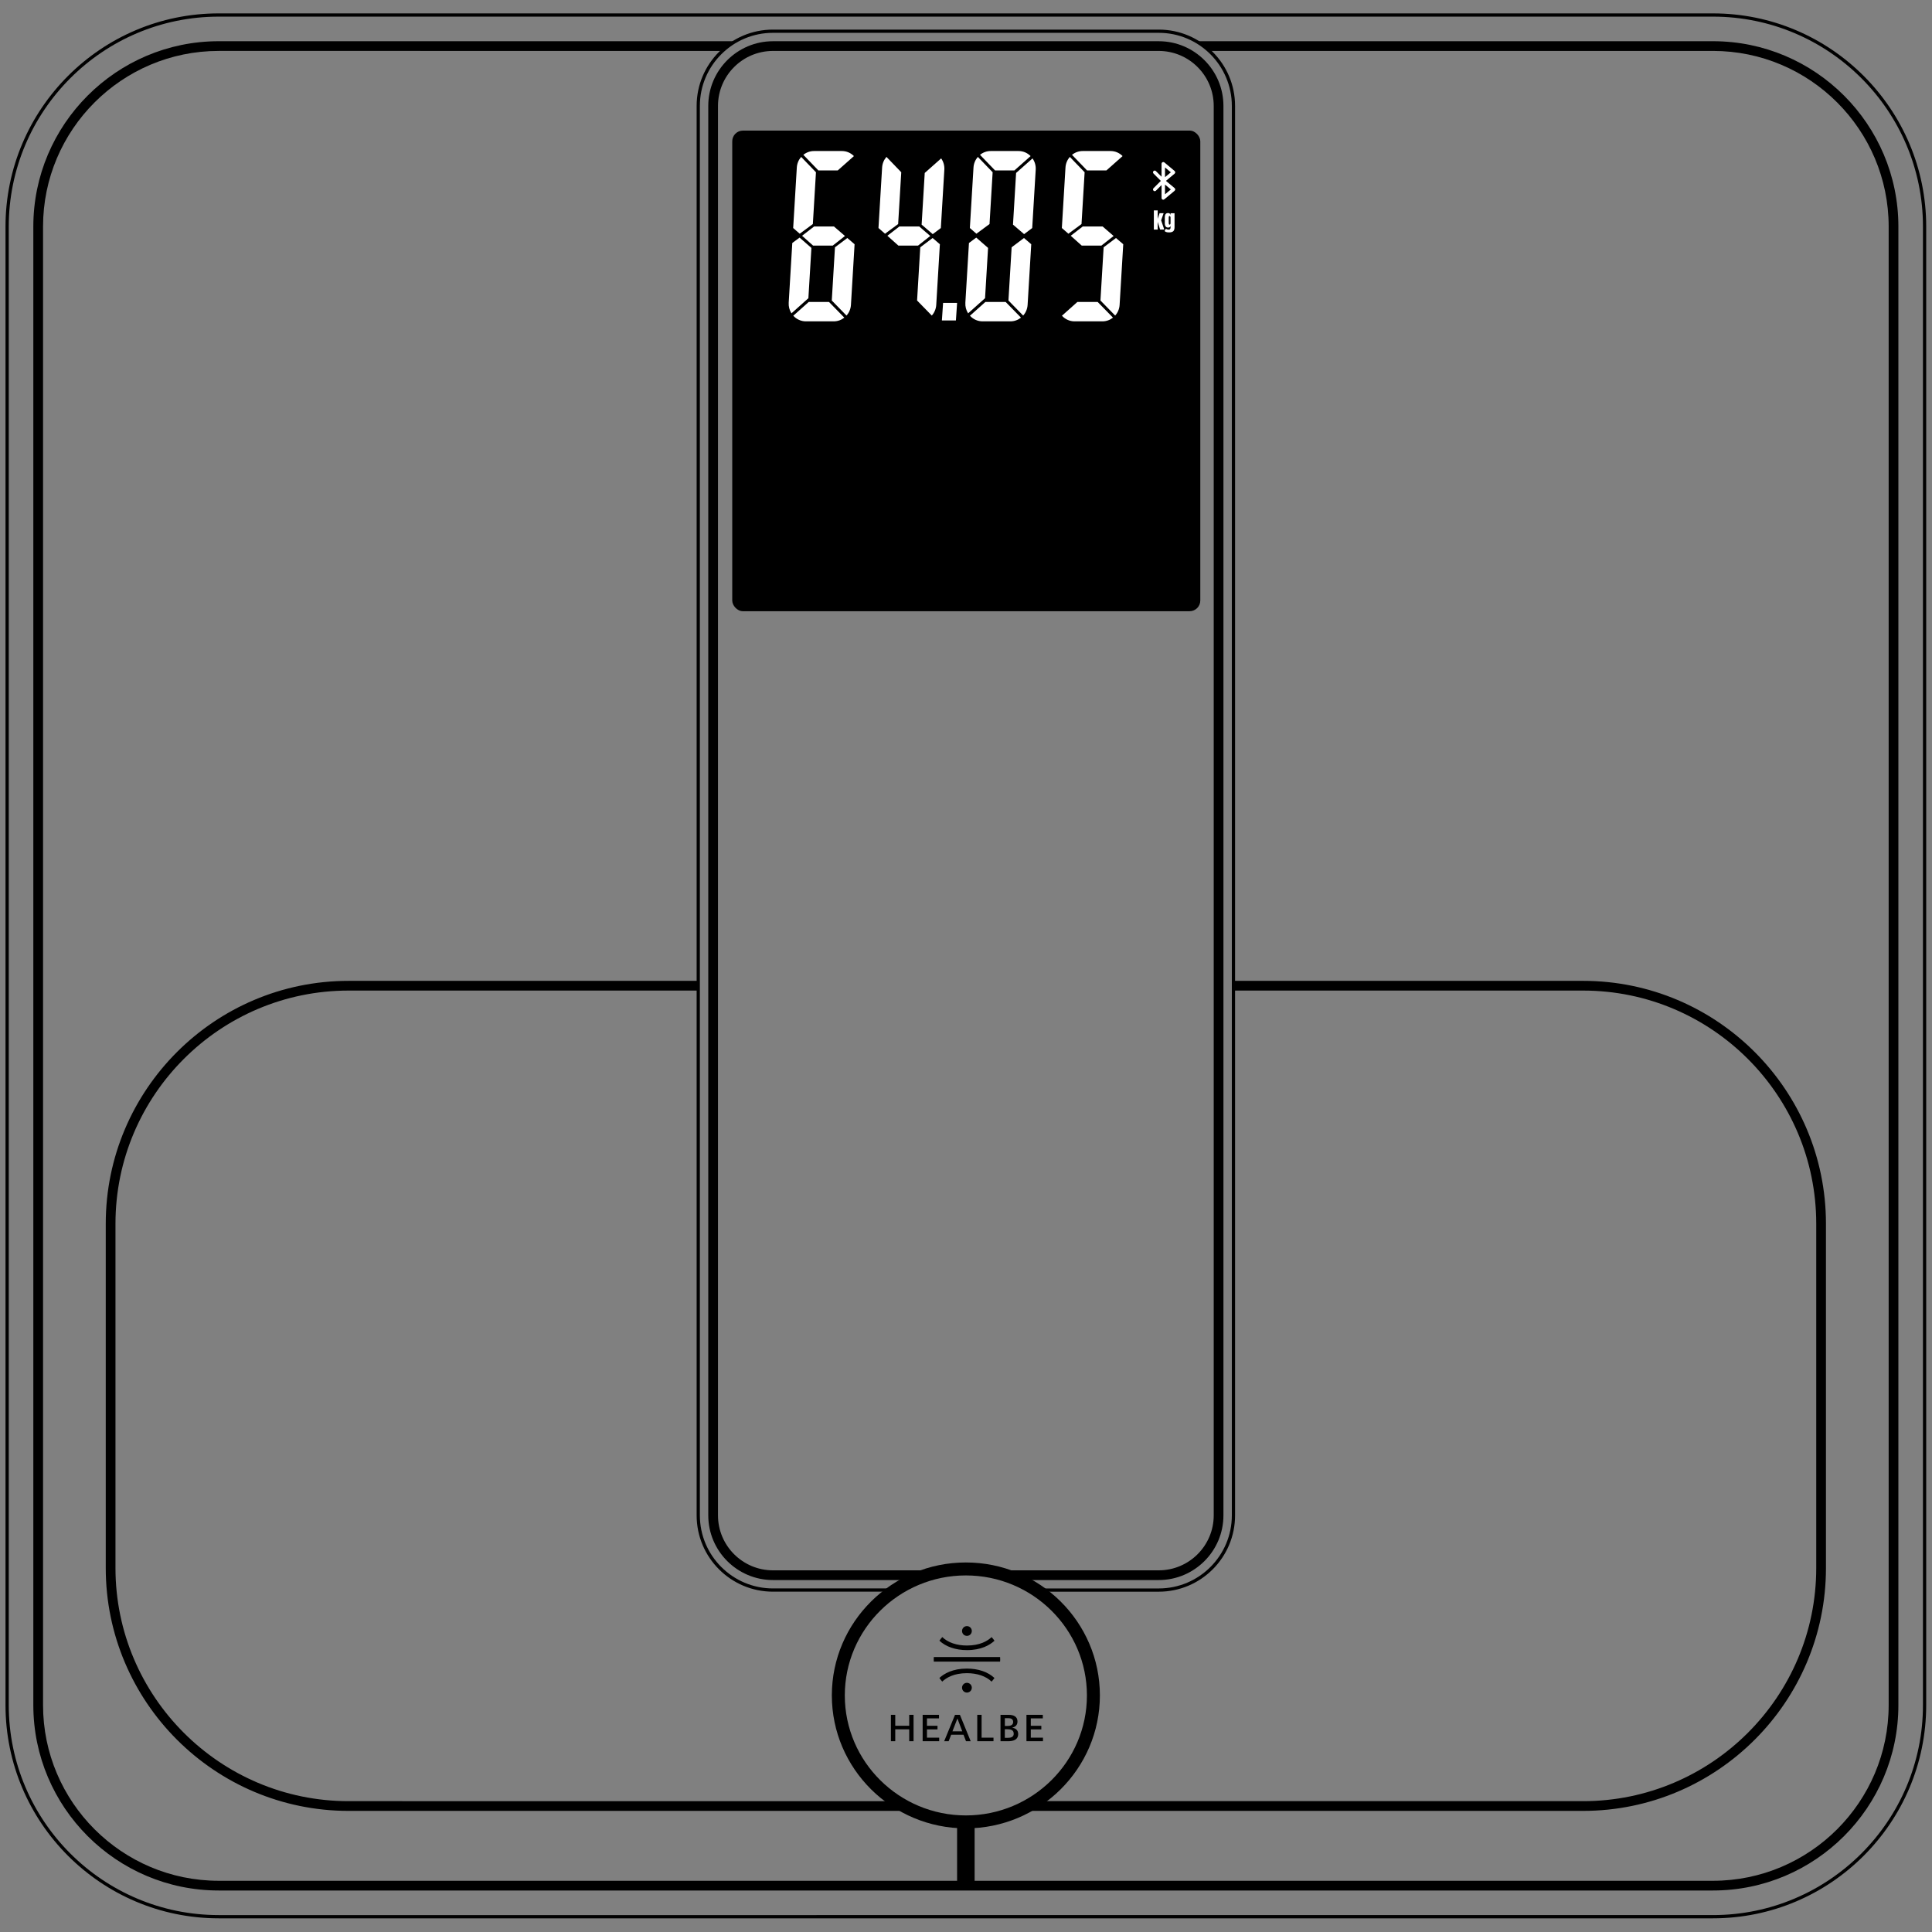 <?xml version="1.0" encoding="UTF-8"?> <svg xmlns="http://www.w3.org/2000/svg" version="1.1" viewBox="0 0 1000 1000"><rect x="0" y="0" width="1000" height="1000" fill="#808080" stroke="none"/><defs><style> .cls-1 { fill: #fff; } </style></defs><g><g id="_Слой_1" data-name="Слой_1"><g id="_Слой_1-2" data-name="_Слой_1"><path d="M886.64,8.61c59.93,0,108.68,48.76,108.68,108.68v765.27c0,59.93-48.76,108.68-108.68,108.68H113.21c-59.93,0-108.68-48.76-108.68-108.68V117.29c0-59.93,48.75-108.68,108.68-108.68h773.43M886.64,6.93H113.21C52.36,6.93,2.85,56.44,2.85,117.29v765.27c0,60.85,49.51,110.36,110.36,110.36h773.43c60.85,0,110.36-49.51,110.36-110.36V117.29c0-60.85-49.51-110.36-110.36-110.36h0Z"></path><path d="M886.64,978.52H113.21c-52.91,0-95.96-43.05-95.96-95.96V117.29c0-52.91,43.05-95.96,95.96-95.96h267.12l-6.04,5.03H113.21c-50.14,0-90.93,40.79-90.93,90.93v765.27c0,50.14,40.79,90.93,90.93,90.93h773.43c50.14,0,90.93-40.79,90.93-90.93V117.29c0-50.14-40.79-90.93-90.93-90.93h-260.73l-6.46-5.03h267.19c52.91,0,95.96,43.05,95.96,95.96v765.27c0,52.91-43.05,95.96-95.96,95.96Z"></path><rect x="495.39" y="943.01" width="9.07" height="33.58"></rect><path d="M499.93,946.36c-38.25,0-69.37-30.87-69.37-68.82s31.12-68.81,69.37-68.81,69.37,30.87,69.37,68.81-31.12,68.82-69.37,68.82ZM499.93,815.44c-34.55,0-62.66,27.86-62.66,62.11s28.11,62.11,62.66,62.11,62.66-27.86,62.66-62.11-28.11-62.11-62.66-62.11h0Z"></path><g><g><polygon points="470.61 901.25 470.61 895.09 463.38 895.09 463.38 901.25 461.13 901.25 461.13 887.59 463.38 887.59 463.38 893.25 470.61 893.25 470.61 887.59 472.86 887.59 472.86 901.25 470.61 901.25 470.61 901.25"></polygon><polygon points="477.56 901.25 477.56 887.59 486.02 887.59 486.02 889.43 479.8 889.43 479.8 893.27 485.25 893.27 485.25 895.13 479.8 895.13 479.8 899.41 486.12 899.41 486.12 901.25 477.56 901.25 477.56 901.25"></polygon><path d="M500.01,901.25l-1.31-3.36h-6.37l-1.31,3.36h-2.32l5.62-13.66h2.53l5.58,13.66h-2.44.02ZM495.58,889.54h-.04l-2.55,6.58h5.07l-2.48-6.58h0Z"></path><polygon points="505.83 901.25 505.83 887.59 508.07 887.59 508.07 899.41 514.23 899.41 514.23 901.25 505.83 901.25 505.83 901.25"></polygon><path d="M521.79,901.25h-3.93v-13.66h4.16c2.69,0,4.63.94,4.63,3.42,0,1.82-.98,2.76-2.69,3.22v.06c1.84.23,3.05,1.38,3.05,3.21,0,3.01-2.51,3.76-5.22,3.76h0ZM521.97,889.33h-1.86v4.03h1.21c1.25,0,3.09-.17,3.09-2.09,0-1.57-1.29-1.94-2.44-1.94h0ZM521.37,895.05h-1.27v4.45h1.4c1.65,0,3.2-.34,3.2-2.13,0-2.03-1.71-2.32-3.34-2.32h.01Z"></path><polygon points="531.29 901.25 531.29 887.59 539.76 887.59 539.76 889.43 533.54 889.43 533.54 893.27 538.99 893.27 538.99 895.13 533.54 895.13 533.54 899.41 539.85 899.41 539.85 901.25 531.29 901.25 531.29 901.25"></polygon></g><g><path d="M514.74,849.25c-.45-.66-.94-1.29-1.48-1.89-2.12,2-6.03,4.36-12.75,4.36-5.36,0-9.89-1.56-12.79-4.38-.54.59-1.03,1.22-1.48,1.88,3.35,3.15,8.4,4.88,14.27,4.88,7.34,0,11.76-2.59,14.23-4.85h0Z"></path><path d="M497.95,844.2c0,1.39,1.13,2.53,2.53,2.53s2.53-1.13,2.53-2.53-1.08-2.47-2.43-2.53h-.2c-1.35.05-2.43,1.16-2.43,2.53h0Z"></path><path d="M486.22,868.5c.45.66.94,1.29,1.48,1.89,2.12-2,6.04-4.36,12.76-4.36,5.36,0,9.89,1.56,12.79,4.38.54-.59,1.03-1.22,1.48-1.88-3.35-3.15-8.4-4.88-14.27-4.88-7.34,0-11.76,2.59-14.23,4.85h0Z"></path><path d="M503.01,873.55c0-1.39-1.13-2.53-2.53-2.53s-2.53,1.13-2.53,2.53,1.14,2.53,2.53,2.53h0c1.4,0,2.53-1.13,2.53-2.53h0Z"></path><path d="M517.65,857.68h-34.31c-.03.39-.05.79-.05,1.19s.02.8.05,1.19h34.31c.03-.39.05-.79.05-1.19s-.02-.8-.05-1.19h0Z"></path></g></g><g><rect x="379.01" y="67.6" width="242.26" height="248.76" rx="5.52" ry="5.52"></rect><polygon class="cls-1" points="487.52 165.86 494.78 165.86 495.39 156.77 488.14 156.77 487.52 165.86"></polygon><path class="cls-1" d="M420.73,115.96l1.61-26.8-7.66-7.95c-1.29,1.48-2.12,3.39-2.25,5.5l-1.88,31.31,3.39,2.96s6.79-5.02,6.79-5.02Z"></path><path class="cls-1" d="M433.63,88.2l8.36-7.41c-1.67-1.69-3.87-2.62-6.24-2.62h-14.42c-2.08,0-4,.74-5.52,1.97l7.77,8.06h10.05Z"></path><path class="cls-1" d="M432.18,127.99l-1.65,27.55,7.62,7.8c1.32-1.48,2.17-3.41,2.3-5.55l1.88-31.37-3.76-3.23-6.39,4.81h0Z"></path><path class="cls-1" d="M419.99,128.33l-6.13-5.35-3.77,2.79-1.86,30.9c-.12,1.98.39,3.89,1.42,5.51l8.77-7.83,1.56-26.01h0Z"></path><path class="cls-1" d="M418.58,156.3l-7.98,7.12c1.68,1.85,4.05,2.91,6.53,2.91h14.42c2.05,0,3.95-.72,5.47-1.92l-7.93-8.11h-10.51Z"></path><path class="cls-1" d="M431.67,117.22h-10.29l-6.23,4.81,5.7,5.09h10.17l6.33-4.97-5.69-4.92h.01Z"></path><path class="cls-1" d="M464.88,115.96l1.61-26.8-7.66-7.95c-1.29,1.48-2.12,3.39-2.25,5.5l-1.88,31.31,3.39,2.96s6.79-5.02,6.79-5.02Z"></path><path class="cls-1" d="M476.33,127.99l-1.65,27.55,7.62,7.8c1.32-1.48,2.17-3.41,2.3-5.55l1.88-31.37-3.76-3.23-6.39,4.81h0Z"></path><path class="cls-1" d="M487.15,81.98l-8.51,7.54-1.61,26.74,5.75,4.93,4.2-3.16,1.81-30.2c.13-2.12-.46-4.15-1.65-5.85h0Z"></path><path class="cls-1" d="M475.82,117.22h-10.29l-6.23,4.81,5.7,5.09h10.17l6.33-4.97-5.69-4.92h.01Z"></path><path class="cls-1" d="M512.18,115.96l1.61-26.8-7.66-7.95c-1.29,1.48-2.12,3.39-2.25,5.5l-1.88,31.31,3.39,2.96s6.79-5.02,6.79-5.02Z"></path><path class="cls-1" d="M525.07,88.2l8.36-7.41c-1.67-1.69-3.87-2.62-6.24-2.62h-14.42c-2.08,0-4,.74-5.52,1.97l7.77,8.06s10.05,0,10.05,0Z"></path><path class="cls-1" d="M523.62,127.99l-1.65,27.55,7.62,7.8c1.32-1.48,2.17-3.41,2.3-5.55l1.88-31.37-3.76-3.23-6.39,4.81h0Z"></path><path class="cls-1" d="M511.43,128.33l-6.13-5.35-3.77,2.79-1.86,30.9c-.12,1.98.39,3.89,1.42,5.51l8.77-7.83,1.56-26.01h0Z"></path><path class="cls-1" d="M534.44,81.98l-8.51,7.54-1.61,26.74,5.75,4.93,4.2-3.16,1.81-30.2c.13-2.12-.46-4.15-1.65-5.85h.01Z"></path><path class="cls-1" d="M510.02,156.3l-7.98,7.12c1.68,1.85,4.05,2.91,6.53,2.91h14.42c2.05,0,3.95-.72,5.47-1.92l-7.93-8.11h-10.51,0Z"></path><path class="cls-1" d="M559.79,115.96l1.61-26.8-7.66-7.95c-1.29,1.48-2.12,3.39-2.25,5.5l-1.88,31.31,3.39,2.96s6.79-5.02,6.79-5.02Z"></path><path class="cls-1" d="M572.69,88.2l8.36-7.41c-1.67-1.69-3.87-2.62-6.24-2.62h-14.42c-2.08,0-4,.74-5.52,1.97l7.77,8.06s10.05,0,10.05,0Z"></path><path class="cls-1" d="M571.24,127.99l-1.65,27.55,7.62,7.8c1.32-1.48,2.17-3.41,2.3-5.55l1.88-31.37-3.76-3.23-6.39,4.81h0Z"></path><path class="cls-1" d="M557.64,156.3l-7.98,7.12c1.68,1.85,4.05,2.91,6.53,2.91h14.42c2.05,0,3.95-.72,5.47-1.92l-7.93-8.11h-10.51Z"></path><path class="cls-1" d="M570.73,117.22h-10.29l-6.23,4.81,5.7,5.09h10.17l6.33-4.97-5.69-4.92h0Z"></path><path class="cls-1" d="M601.94,103.38c-.29-.11-.55-.25-.65-.56-.04-.13-.07-.27-.07-.41v-6.62c-.07.07-.12.11-.17.16-.89.89-1.79,1.79-2.68,2.68-.35.35-.75.42-1.12.21-.48-.26-.61-.9-.27-1.33.06-.07.12-.13.18-.19,1.18-1.18,2.35-2.35,3.53-3.53.05-.05.11-.08.18-.13-.08-.09-.13-.14-.17-.19-1.2-1.2-2.4-2.4-3.6-3.6-.43-.43-.41-1.05.04-1.39.32-.24.74-.24,1.06,0,.08.06.14.12.21.19.88.87,1.75,1.75,2.63,2.63.05.05.1.09.18.16v-6.68c0-.53.41-.93.93-.91.22,0,.41.1.58.24,1.24,1.03,2.48,2.07,3.71,3.1.49.41.97.81,1.46,1.22.55.45.55,1.06,0,1.52-1.4,1.17-2.81,2.34-4.21,3.51-.06.05-.11.1-.19.16.21.18.4.34.6.51,1.26,1.05,2.52,2.1,3.78,3.14.58.48.58,1.07,0,1.56-1.71,1.42-3.41,2.85-5.12,4.26-.14.12-.32.19-.48.28h-.34ZM606.03,89.19c-1.01-.84-2-1.67-3.02-2.51v5.02c1.02-.85,2.01-1.67,3.02-2.51ZM603,100.58c1.03-.86,2.02-1.68,3.03-2.52-1.01-.84-2.01-1.67-3.03-2.52,0,0,0,5.04,0,5.04Z"></path><g><path class="cls-1" d="M597.23,118.82v-9.92h1.99v4.38l.97-2.92h2.09l-1.27,3.68,1.61,4.78h-2.15l-1.26-3.99v3.99h-1.99.01Z"></path><path class="cls-1" d="M605.18,120.29c-.39,0-.73-.02-1.01-.06s-.53-.11-.75-.21-.44-.24-.66-.43l.68-1.17c.49.29.99.44,1.48.44.32,0,.56-.1.72-.31s.24-.48.24-.81v-.83c-.16.58-.59.87-1.29.87-.4,0-.73-.09-.98-.29s-.43-.45-.54-.78-.17-.69-.17-1.09v-3.04c0-.46.05-.86.15-1.2s.27-.62.51-.82c.25-.19.59-.29,1.03-.29.37,0,.66.09.87.28s.35.44.42.76v-.95h2.06v7.25c0,.96-.22,1.64-.66,2.06-.44.41-1.14.62-2.09.62h-.01ZM605.4,116.26c.32,0,.47-.29.47-.86v-2.88c0-.15-.05-.31-.13-.47-.09-.16-.21-.24-.37-.24-.19,0-.32.07-.36.22-.05.14-.08.31-.08.5v2.88c0,.2.03.4.08.58.05.19.18.28.39.28h0Z"></path></g></g><path d="M180.43,932.28c-66.53,0-120.66-54.13-120.66-120.66v-178.24c0-66.53,54.13-120.66,120.66-120.66h180.83v-5.03h-180.83c-69.31,0-125.69,56.38-125.69,125.69v178.24c0,69.31,56.38,125.69,125.69,125.69h286.63c-2.77-1.5-5.41-3.18-7.93-5.03H180.43ZM819.42,507.69h-181v5.03h181c66.53,0,120.66,54.13,120.66,120.66v178.24c0,66.53-54.13,120.66-120.66,120.66h-278.7c-2.52,1.85-5.17,3.53-7.93,5.03h286.63c69.31,0,125.69-56.38,125.69-125.69v-178.24c0-69.31-56.38-125.69-125.69-125.69h0Z"></path><path d="M599.77,15.32h-199.69c-21.82,0-39.5,17.69-39.5,39.5v729.53c0,21.82,17.69,39.5,39.5,39.5h57.68c.74-.57,1.5-1.13,2.26-1.68h-59.94c-20.86,0-37.83-16.97-37.83-37.83V54.82c0-20.86,16.97-37.83,37.83-37.83h199.69c20.86,0,37.83,16.97,37.83,37.83v729.53c0,20.86-16.97,37.83-37.83,37.83h-59.94c.77.54,1.52,1.1,2.26,1.68h57.68c21.82,0,39.5-17.69,39.5-39.5V54.82c0-21.82-17.69-39.5-39.5-39.5Z"></path><path d="M599.77,21.34h-199.69c-18.46,0-33.48,15.02-33.48,33.48v729.53c0,18.46,15.02,33.48,33.48,33.48h66.88c3.72-2.03,7.66-3.71,11.76-5.03h-78.64c-15.69,0-28.45-12.76-28.45-28.45V54.82c0-15.69,12.76-28.45,28.45-28.45h199.69c15.69,0,28.45,12.76,28.45,28.45v729.53c0,15.69-12.76,28.45-28.45,28.45h-78.64c4.1,1.32,8.04,3.01,11.76,5.03h66.88c18.46,0,33.48-15.02,33.48-33.48V54.82c0-18.46-15.02-33.48-33.48-33.48Z"></path></g></g></g></svg> 